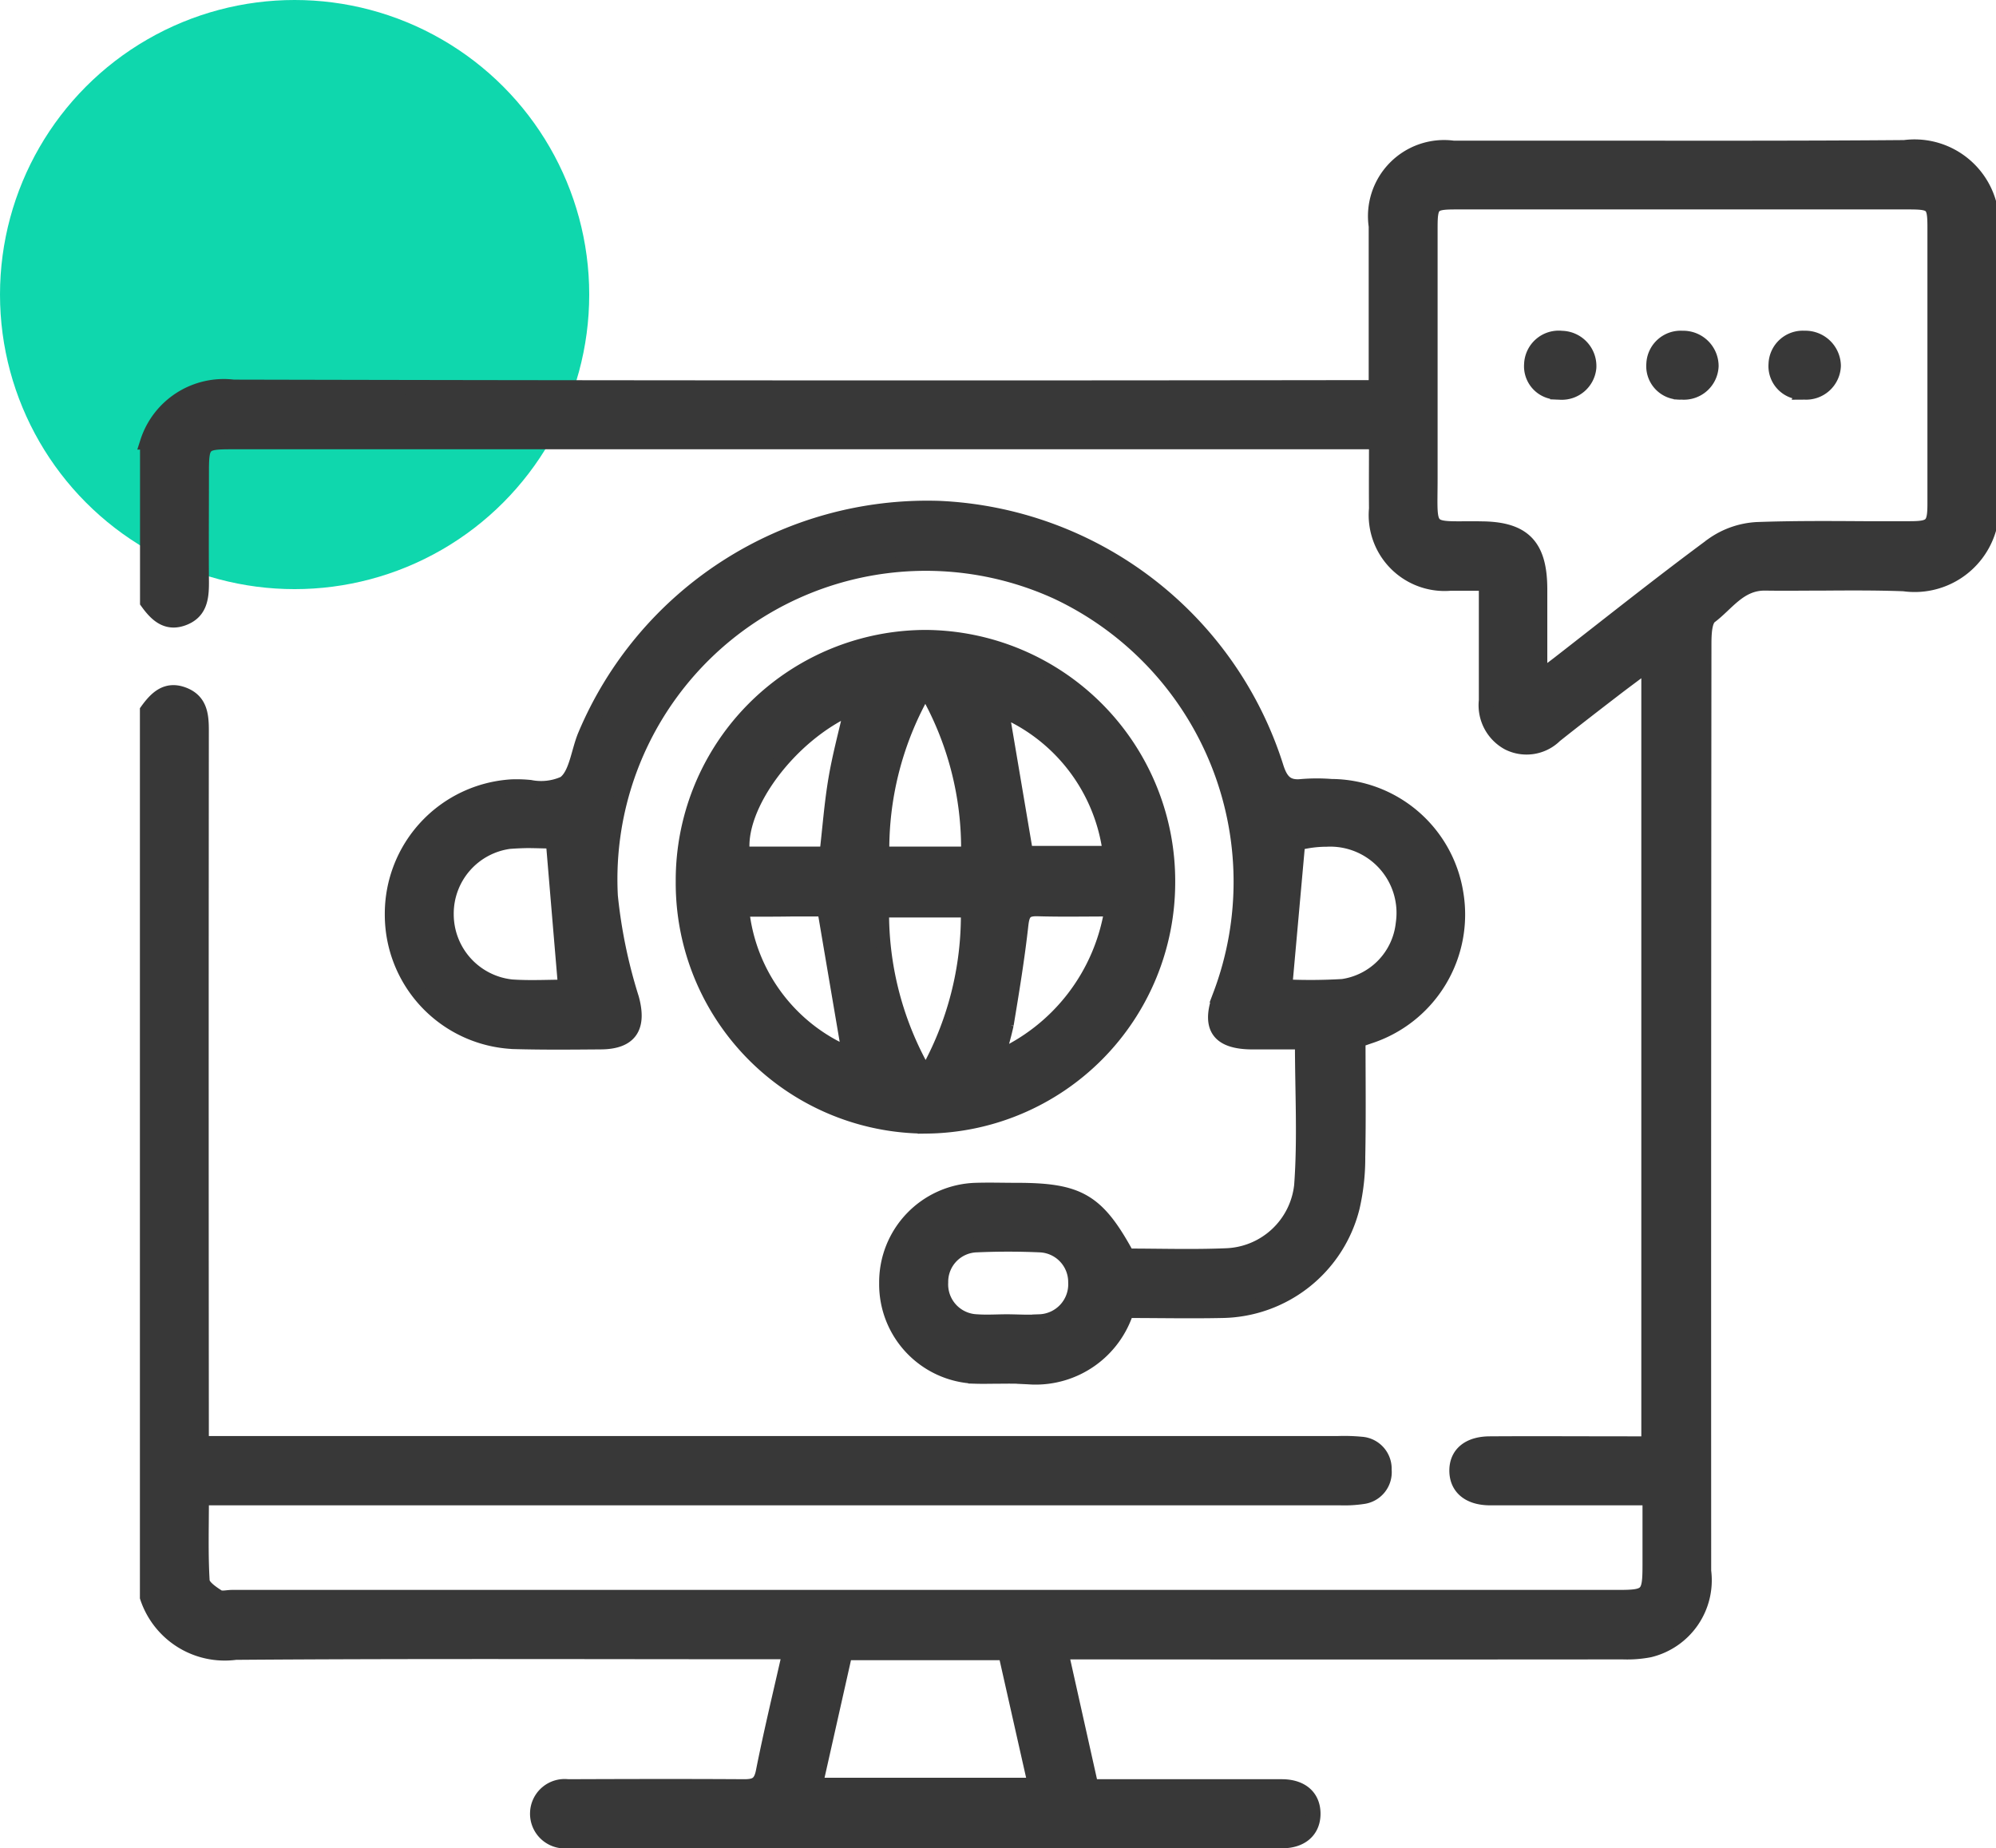 <svg xmlns="http://www.w3.org/2000/svg" width="54.2" height="50.199" viewBox="0 0 54.2 50.199">
  <g id="_06" data-name="06" transform="translate(-1233 -3203)">
    <circle id="Ellipse_1304" data-name="Ellipse 1304" cx="8" cy="8" r="8" transform="translate(1233 3203)" fill="#0fd7ad"/>
    <path id="Union_729" data-name="Union 729" d="M3901.425-16845a.743.743,0,0,1-.831-.764.74.74,0,0,1,.828-.711c1.6-.006,3.19-.01,4.785,0,.31,0,.451-.068.518-.406.213-1.072.471-2.139.723-3.252h-.595c-4.818,0-9.636-.02-14.453.016a2.215,2.215,0,0,1-2.4-1.5v-24.08c.241-.334.517-.609.972-.441s.5.547.5.969q-.008,9.352,0,18.7v.674h.63q15.112,0,30.224,0a4.889,4.889,0,0,1,.634.018.67.67,0,0,1,.63.7.67.67,0,0,1-.587.73,3.4,3.4,0,0,1-.632.033q-15.088,0-30.175,0h-.722c0,.785-.024,1.523.02,2.254.009.156.253.322.422.43.093.061.253.014.384.014h37.646c.8,0,.855-.059.856-.867,0-.588,0-1.176,0-1.83h-.574c-1.254,0-2.507,0-3.76,0-.576,0-.907-.281-.911-.736s.323-.736.9-.738c1.253-.008,2.506,0,3.76,0h.553v-21.189c-.348.264-.656.488-.958.721-.531.408-1.061.818-1.585,1.234a1.1,1.1,0,0,1-1.269.2,1.162,1.162,0,0,1-.6-1.15c0-1.035,0-2.07,0-3.18-.346,0-.664,0-.983,0a1.861,1.861,0,0,1-2-2.031c-.005-.588,0-1.176,0-1.812h-31.1c-.755,0-.8.045-.8.814,0,1-.008,2.006,0,3.01,0,.422-.048.8-.5.967s-.731-.107-.972-.441v-4.342a2.177,2.177,0,0,1,2.339-1.5q15.175.035,30.35.014h.675v-.586c0-1.264,0-2.529,0-3.795a1.868,1.868,0,0,1,2.1-2.123q1.819,0,3.638,0c2.869,0,5.739.008,8.609-.016a2.1,2.1,0,0,1,2.29,1.492v8.883a2.1,2.1,0,0,1-2.306,1.479c-.722-.027-1.445-.023-2.167-.018-.531,0-1.062.008-1.592,0-.7-.012-1.039.555-1.5.9-.157.119-.164.5-.165.76q-.012,12.583-.007,25.166a1.949,1.949,0,0,1-1.475,2.146,3.218,3.218,0,0,1-.727.055q-7.3.006-14.6,0h-.652l.816,3.654h.537c1.546,0,3.093,0,4.639,0,.538,0,.851.281.854.732s-.311.744-.844.744q-4.846,0-9.692,0T3901.425-16845Zm6.716-1.514h5.974c-.275-1.217-.541-2.4-.81-3.594h-4.356Zm18.055-34.123c1.17,0,1.618.453,1.621,1.637,0,.762,0,1.527,0,2.41.233-.176.371-.277.508-.383,1.392-1.082,2.77-2.182,4.188-3.229a2.293,2.293,0,0,1,1.2-.416c.966-.035,1.933-.029,2.9-.023q.623,0,1.246,0c.6,0,.68-.082.68-.68q0-3.744,0-7.494c0-.641-.056-.693-.707-.693q-6.146,0-12.294,0c-.646,0-.7.053-.7.7q0,3.4,0,6.8c0,1.387-.126,1.377,1.015,1.369l.277,0Zm-12.382,23.029c-.24-.014-.481-.01-.722-.008-.2,0-.4.006-.6,0a2.5,2.5,0,0,1-2.418-2.529,2.5,2.5,0,0,1,2.416-2.527c.374-.012.749,0,1.123,0,1.693,0,2.188.293,3,1.785.886,0,1.781.029,2.674-.008a2.134,2.134,0,0,0,2.055-1.9c.095-1.27.022-2.553.022-3.9-.443,0-.893,0-1.343,0-.939,0-1.21-.4-.885-1.275a8.7,8.7,0,0,0-4.425-10.945,8.575,8.575,0,0,0-12.132,8.256,13.866,13.866,0,0,0,.575,2.781c.209.768-.033,1.176-.834,1.182-.781.006-1.563.014-2.344-.008a3.451,3.451,0,0,1-3.326-3.449,3.457,3.457,0,0,1,3.246-3.477,3.642,3.642,0,0,1,.5.016,1.533,1.533,0,0,0,.927-.105c.331-.23.38-.865.57-1.312a10.077,10.077,0,0,1,9.614-6.162,10.069,10.069,0,0,1,9.151,7.035c.128.4.3.566.71.518a4.962,4.962,0,0,1,.781,0,3.448,3.448,0,0,1,3.388,2.9,3.479,3.479,0,0,1-2.364,3.893c-.077.027-.154.053-.292.1,0,1.045.014,2.111-.007,3.174a5.979,5.979,0,0,1-.151,1.365,3.7,3.7,0,0,1-3.532,2.807c-.862.018-1.724,0-2.6,0a2.589,2.589,0,0,1-2.571,1.807Q3913.923-16857.6,3913.814-16857.605Zm.414-1.494a1.015,1.015,0,0,0,.979-1.066,1.007,1.007,0,0,0-.979-1.016c-.566-.025-1.135-.025-1.7,0a1,1,0,0,0-.979,1.016,1.012,1.012,0,0,0,.978,1.066c.274.02.551,0,.826,0C3913.645-16859.1,3913.937-16859.08,3914.228-16859.1Zm-14.363-13.043a1.975,1.975,0,0,0-1.743,1.984,1.981,1.981,0,0,0,1.769,1.965c.5.035,1,.006,1.464.006-.113-1.336-.222-2.635-.333-3.961-.22,0-.462-.012-.711-.012C3900.164-16872.16,3900.014-16872.154,3899.865-16872.143Zm21.377.047-.35,3.9a14.654,14.654,0,0,0,1.572-.01,1.929,1.929,0,0,0,1.638-1.709,2,2,0,0,0-2.079-2.283A3.18,3.18,0,0,0,3921.242-16872.1Zm-10.122,7.689a6.605,6.605,0,0,1-6.57-6.646,6.6,6.6,0,0,1,6.583-6.633,6.62,6.62,0,0,1,6.58,6.646,6.624,6.624,0,0,1-6.58,6.633Zm.019-1.387a8.733,8.733,0,0,0,1.153-4.482h-2.349A8.715,8.715,0,0,0,3911.139-16865.793Zm2.589-4.1c-.1.91-.25,1.818-.4,2.723a8.984,8.984,0,0,1-.253.91,5.3,5.3,0,0,0,3.117-4.043c-.732,0-1.38.014-2.027-.006h-.034C3913.848-16870.309,3913.763-16870.2,3913.728-16869.893Zm-7.305-.408a2.53,2.53,0,0,0-.277.029,4.78,4.78,0,0,0,2.917,3.916c-.223-1.311-.444-2.609-.671-3.947h-.869C3907.158-16870.3,3906.791-16870.3,3906.423-16870.3Zm-.256-1.5h2.286c.082-.705.131-1.377.243-2.035.109-.643.282-1.275.434-1.945C3907.441-16875.053,3905.983-16873.08,3906.167-16871.8Zm3.783,0h2.348a8.624,8.624,0,0,0-1.171-4.488A8.677,8.677,0,0,0,3909.95-16871.8Zm3.905-.018h2.293a4.876,4.876,0,0,0-2.953-3.9Zm21.121-12.521a.711.711,0,0,1-.752-.766.731.731,0,0,1,.774-.705.765.765,0,0,1,.791.752.745.745,0,0,1-.792.719Zm-3.323,0a.71.71,0,0,1-.747-.77.732.732,0,0,1,.779-.7.761.761,0,0,1,.784.758.743.743,0,0,1-.791.713Zm-3.36,0a.705.705,0,0,1-.706-.762.74.74,0,0,1,.822-.707.757.757,0,0,1,.74.8.741.741,0,0,1-.788.672Z" transform="translate(-2653.001 20097.996)" fill="#383838" stroke="#383838" stroke-width="0.4"/>
  </g>
</svg>
